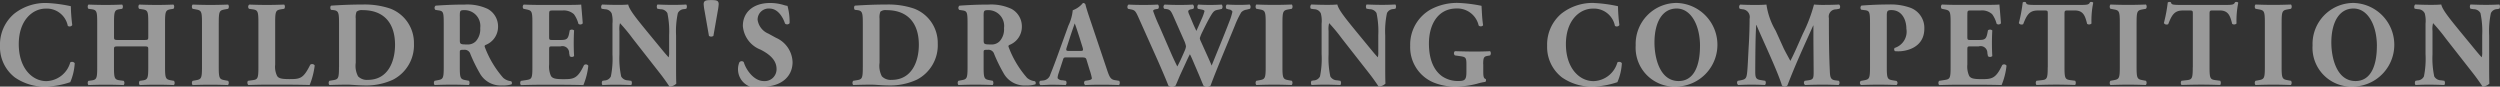 <svg id="event--oekaki-contest--h1-sub.svg" xmlns="http://www.w3.org/2000/svg" width="310.25" height="10.75" viewBox="0 0 310.25 10.75">
  <rect x="0" y="0" width="310.25" height="10.75" fill="#333333" stroke="none"/>
  <defs>
    <style>
      .cls-1 {
        fill: #fff;
        fill-rule: evenodd;
        opacity: 0.5;
      }
    </style>
  </defs>
  <path id="CHILDREN_S_DRAWING_COMPETITION" data-name="CHILDREN&apos;S DRAWING COMPETITION" class="cls-1" d="M543.789,461.31a6.246,6.246,0,0,0-4.032,1.335A5.012,5.012,0,0,0,538,466.62a4.758,4.758,0,0,0,1.848,3.93,6.509,6.509,0,0,0,3.916,1.14,10.547,10.547,0,0,0,2.955-.555,6.815,6.815,0,0,0,.553-2.355,0.408,0.408,0,0,0-.553-0.1,3.17,3.17,0,0,1-2.97,2.325c-1.746,0-3.42-1.605-3.42-4.59s1.732-4.41,3.348-4.41a2.657,2.657,0,0,1,2.736,2.145,0.393,0.393,0,0,0,.554-0.1,20.58,20.58,0,0,1-.175-2.34A17.3,17.3,0,0,0,543.789,461.31Zm12,5.385c0.611,0,.611.015,0.611,0.435v2.16c0,1.395-.073,1.545-0.742,1.635l-0.321.045a0.44,0.44,0,0,0,0,.525q1.049-.045,2.14-0.045c0.67,0,1.383.015,2.111,0.045a0.44,0.44,0,0,0,0-.525l-0.349-.06c-0.67-.12-0.757-0.225-0.757-1.62v-5.58c0-1.395.087-1.53,0.757-1.635l0.291-.045a0.44,0.44,0,0,0,0-.525c-0.67.03-1.34,0.045-2.053,0.045s-1.412-.015-2.212-0.045a0.437,0.437,0,0,0,0,.525l0.393,0.06c0.669,0.105.742,0.225,0.742,1.62v1.74c0,0.435,0,.45-0.611.45h-3.028c-0.6,0-.612-0.015-0.612-0.45v-1.74c0-1.395.088-1.545,0.714-1.635l0.3-.045a0.437,0.437,0,0,0,0-.525c-0.64.03-1.368,0.045-2.023,0.045-0.7,0-1.456-.015-2.169-0.045a0.44,0.44,0,0,0,0,.525l0.349,0.045c0.67,0.09.743,0.24,0.743,1.635v5.58c0,1.395-.073,1.545-0.743,1.635l-0.349.045a0.44,0.44,0,0,0,0,.525c0.742-.03,1.47-0.045,2.169-0.045,0.655,0,1.383.015,2.213,0.045a0.44,0.44,0,0,0,0-.525l-0.466-.06c-0.655-.09-0.743-0.225-0.743-1.62v-2.16c0-.42.015-0.435,0.612-0.435h3.028Zm9.36-2.955c0-1.41.088-1.515,0.757-1.635l0.408-.075a0.44,0.44,0,0,0,0-.525c-0.786.03-1.514,0.045-2.2,0.045s-1.427-.015-2.213-0.045a0.44,0.44,0,0,0,0,.525l0.408,0.075c0.669,0.12.757,0.225,0.757,1.635v5.52c0,1.41-.088,1.515-0.757,1.635l-0.408.075a0.44,0.44,0,0,0,0,.525c0.786-.03,1.514-0.045,2.213-0.045s1.4,0.015,2.183.045a0.438,0.438,0,0,0,.015-0.525l-0.408-.075c-0.669-.12-0.757-0.225-0.757-1.635v-5.52Zm7-.03c0-1.395.088-1.515,0.743-1.62l0.378-.06a0.437,0.437,0,0,0,0-.525c-0.728.03-1.455,0.045-2.154,0.045s-1.427-.015-2.184-0.045a0.349,0.349,0,0,0-.029.525l0.422,0.06c0.655,0.09.743,0.225,0.743,1.62v5.58c0,1.395-.088,1.515-0.743,1.6l-0.553.075a0.422,0.422,0,0,0,.044.525c0.9-.03,1.63-0.045,2.3-0.045h1.95c1.194,0,2.592.015,3.363,0.045a9.472,9.472,0,0,0,.626-2.43,0.38,0.38,0,0,0-.553-0.09c-0.859,1.74-1.267,1.785-2.591,1.785-1.063,0-1.325-.12-1.514-0.375a2.55,2.55,0,0,1-.248-1.425v-5.25Zm7.919,5.58c0,1.38-.088,1.5-0.743,1.6l-0.451.075a0.439,0.439,0,0,0,0,.525c0.83-.03,1.572-0.045,2.271-0.045,0.524,0,1.252.09,1.936,0.09a7.918,7.918,0,0,0,3.683-.705,4.8,4.8,0,0,0,2.606-4.485A4.544,4.544,0,0,0,586.42,462a9.9,9.9,0,0,0-3.392-.5c-1.543,0-2.679.06-3.9,0.135-0.175.015-.175,0.45-0.03,0.525l0.277,0.03c0.67,0.075.7,0.36,0.7,1.785v5.31Zm2.081-6.03a1.885,1.885,0,0,1,.1-0.87,1.031,1.031,0,0,1,.757-0.195c2.635,0,4.018,1.605,4.018,4.305,0,2.04-.859,4.35-3.377,4.35a1.541,1.541,0,0,1-1.208-.435,2.755,2.755,0,0,1-.292-1.68V463.26Zm10.919,6.03c0,1.38-.088,1.485-0.743,1.6l-0.393.075a0.439,0.439,0,0,0,0,.525c0.757-.03,1.4-0.045,2.126-0.045,0.7,0,1.368.015,2.139,0.045a0.488,0.488,0,0,0,0-.525l-0.393-.075c-0.655-.12-0.742-0.225-0.742-1.6v-1.845c0-.3.029-0.33,0.539-0.33a0.738,0.738,0,0,1,.771.525,18.98,18.98,0,0,0,1.136,2.325,2.954,2.954,0,0,0,2.824,1.575,3.411,3.411,0,0,0,1.15-.135,0.293,0.293,0,0,0-.059-0.39,1.753,1.753,0,0,1-.975-0.42,12.339,12.339,0,0,1-2.256-3.75c-0.073-.165-0.073-0.255.073-0.33a2.414,2.414,0,0,0,1.543-2.25,2.47,2.47,0,0,0-1.281-2.22,5.976,5.976,0,0,0-2.854-.54c-1.382,0-2.518.06-3.61,0.135a0.349,0.349,0,0,0-.029.525l0.393,0.06c0.612,0.09.641,0.255,0.641,1.755v5.31Zm1.994-6.33c0-.72.029-0.765,0.626-0.765a1.961,1.961,0,0,1,1.907,2.22,2.222,2.222,0,0,1-.524,1.62,1.376,1.376,0,0,1-1.106.42c-0.859,0-.9-0.045-0.9-0.57V462.96Zm11.087-.135c0-.555,0-0.585.481-0.585H607.8a1.879,1.879,0,0,1,1.427.465,3.518,3.518,0,0,1,.553,1.185,0.375,0.375,0,0,0,.539-0.06c-0.073-1-.175-2.085-0.19-2.325-0.189.03-1.019,0.045-1.95,0.045h-3.086c-0.7,0-1.412-.015-2.1-0.045a0.385,0.385,0,0,0-.03.525l0.364,0.075c0.655,0.135.743,0.225,0.743,1.59v5.6c0,1.38-.088,1.47-0.743,1.575l-0.684.105a0.439,0.439,0,0,0,0,.525c1.092-.03,1.805-0.045,2.5-0.045h1.892c1.194,0,2.591.015,3.363,0.045a8.7,8.7,0,0,0,.611-2.4,0.347,0.347,0,0,0-.538-0.075c-0.8,1.695-1.3,1.74-2.562,1.74-1.063,0-1.339-.12-1.529-0.39a2.8,2.8,0,0,1-.233-1.425V467.16c0-.45.015-0.465,0.408-0.465h1a0.837,0.837,0,0,1,1.078.84l0.072,0.375a0.409,0.409,0,0,0,.539-0.015c-0.029-.48-0.044-1.02-0.044-1.59s0.015-1.11.044-1.59a0.427,0.427,0,0,0-.539-0.015l-0.072.375c-0.146.72-.321,0.825-1.078,0.825h-1c-0.393,0-.408-0.03-0.408-0.45v-2.625Zm15.75,2.49a10.806,10.806,0,0,1,.219-2.745,0.889,0.889,0,0,1,.786-0.5l0.262-.045a0.49,0.49,0,0,0,0-.525c-0.568.03-1.092,0.045-1.631,0.045-0.6,0-1.164-.015-1.95-0.045a0.486,0.486,0,0,0,0,.525l0.393,0.06a0.956,0.956,0,0,1,.844.48,10.819,10.819,0,0,1,.218,2.745v2.07a2.225,2.225,0,0,1-.058.675c-0.335-.345-0.757-0.87-1.4-1.65l-1.223-1.485c-1.31-1.605-2.256-2.745-2.4-3.42-0.306.03-.728,0.045-1.223,0.045-0.6,0-1.324-.015-2.009-0.045a0.413,0.413,0,0,0-.058.525l0.408,0.06a0.924,0.924,0,0,1,.83.51,3.542,3.542,0,0,1,.1,1.275v3.81a11.005,11.005,0,0,1-.2,2.745,0.906,0.906,0,0,1-.8.5l-0.247.045a0.486,0.486,0,0,0,0,.525c0.553-.03,1.091-0.045,1.63-0.045,0.582,0,1.165.015,1.951,0.045a0.49,0.49,0,0,0,0-.525l-0.408-.06a0.975,0.975,0,0,1-.844-0.48,10.806,10.806,0,0,1-.219-2.745v-2.91a2.721,2.721,0,0,1,.073-0.96,21.666,21.666,0,0,1,1.587,1.92l3.362,4.29c0.685,0.87,1.165,1.635,1.18,1.635a1.13,1.13,0,0,0,.858-0.345c-0.029-.5-0.029-1.44-0.029-2.415v-3.585Zm4.358-4.365c-0.611,0-.932.03-0.932,0.51a6.553,6.553,0,0,0,.117.855l0.538,3.075a0.471,0.471,0,0,0,.554,0l0.538-3.075a6.553,6.553,0,0,0,.117-0.855C627.194,460.98,626.873,460.95,626.262,460.95Zm10.1,7.695a3.415,3.415,0,0,0-2.053-3.015l-0.96-.525a2.188,2.188,0,0,1-1.325-1.71A1.371,1.371,0,0,1,633.5,462c1.048,0,1.674,1.1,1.921,1.86a0.387,0.387,0,0,0,.568-0.045,7.533,7.533,0,0,0-.262-2.145,3.346,3.346,0,0,1-.5-0.12,5.74,5.74,0,0,0-1.659-.24c-2.111,0-3.392,1.17-3.378,2.865a3.437,3.437,0,0,0,2.2,2.925c0.874,0.45,1.98,1.17,1.98,2.385A1.469,1.469,0,0,1,632.8,471c-1.237,0-2.213-1.38-2.5-2.355a0.352,0.352,0,0,0-.553.045,2.3,2.3,0,0,0,2.941,3C634.887,471.69,636.357,470.49,636.357,468.645Zm8.716,0.645c0,1.38-.088,1.5-0.743,1.6l-0.451.075a0.439,0.439,0,0,0,0,.525c0.83-.03,1.572-0.045,2.271-0.045,0.524,0,1.252.09,1.936,0.09a7.918,7.918,0,0,0,3.683-.705,4.8,4.8,0,0,0,2.606-4.485A4.544,4.544,0,0,0,651.42,462a9.9,9.9,0,0,0-3.392-.5c-1.543,0-2.679.06-3.9,0.135-0.175.015-.175,0.45-0.03,0.525l0.277,0.03c0.67,0.075.7,0.36,0.7,1.785v5.31Zm2.081-6.03a1.885,1.885,0,0,1,.1-0.87,1.031,1.031,0,0,1,.757-0.195c2.635,0,4.018,1.605,4.018,4.305,0,2.04-.859,4.35-3.377,4.35a1.541,1.541,0,0,1-1.208-.435,2.755,2.755,0,0,1-.292-1.68V463.26Zm10.919,6.03c0,1.38-.088,1.485-0.743,1.6l-0.393.075a0.439,0.439,0,0,0,0,.525c0.757-.03,1.4-0.045,2.126-0.045,0.7,0,1.368.015,2.139,0.045a0.488,0.488,0,0,0,0-.525l-0.393-.075c-0.655-.12-0.742-0.225-0.742-1.6v-1.845c0-.3.029-0.33,0.539-0.33a0.738,0.738,0,0,1,.771.525,18.98,18.98,0,0,0,1.136,2.325,2.954,2.954,0,0,0,2.824,1.575,3.411,3.411,0,0,0,1.15-.135,0.293,0.293,0,0,0-.059-0.39,1.753,1.753,0,0,1-.975-0.42,12.339,12.339,0,0,1-2.256-3.75c-0.073-.165-0.073-0.255.073-0.33a2.414,2.414,0,0,0,1.543-2.25,2.47,2.47,0,0,0-1.281-2.22,5.976,5.976,0,0,0-2.854-.54c-1.382,0-2.518.06-3.61,0.135a0.349,0.349,0,0,0-.029.525l0.393,0.06c0.612,0.09.641,0.255,0.641,1.755v5.31Zm1.994-6.33c0-.72.029-0.765,0.626-0.765a1.961,1.961,0,0,1,1.907,2.22,2.222,2.222,0,0,1-.524,1.62,1.376,1.376,0,0,1-1.106.42c-0.859,0-.9-0.045-0.9-0.57V462.96Zm12.063,5.1c0.509,0,.626.03,0.7,0.27l0.393,1.29a6.473,6.473,0,0,1,.277,1.02c0,0.09-.058.195-0.393,0.255l-0.466.075a0.347,0.347,0,0,0,.029.525c0.67-.03,1.238-0.045,1.965-0.045,0.757,0,1.543.015,2.242,0.045a0.463,0.463,0,0,0,.015-0.525l-0.553-.09c-0.539-.09-0.67-0.435-0.976-1.335l-1.979-5.88c-0.364-1.065-.539-1.62-0.655-2.055a0.311,0.311,0,0,0-.335-0.3,2.929,2.929,0,0,1-1.267.9,5.554,5.554,0,0,1-.538,1.905l-1.325,3.66c-0.393,1.08-.67,1.8-0.917,2.4a1.009,1.009,0,0,1-.888.75l-0.393.045a0.4,0.4,0,0,0,.044.525c0.669,0,1-.045,1.5-0.045,0.611,0.015,1.135.015,1.645,0.045a0.439,0.439,0,0,0,.029-0.525l-0.437-.075a0.709,0.709,0,0,1-.6-0.255,1.81,1.81,0,0,1,.1-0.54l0.568-1.74c0.087-.285.131-0.3,0.48-0.3h1.733Zm-1.441-.8c-0.364,0-.437-0.045-0.306-0.45l0.364-1.125c0.218-.69.509-1.5,0.626-1.845,0.131,0.315.393,1.125,0.6,1.77l0.378,1.215c0.116,0.39.044,0.435-.291,0.435h-1.368Zm22.441-5.235a0.436,0.436,0,0,0-.043-0.525c-0.408.03-.83,0.045-1.34,0.045-0.436,0-1.033-.015-1.5-0.045a0.415,0.415,0,0,0-.044.525l0.321,0.09a0.493,0.493,0,0,1,.422.27,7.629,7.629,0,0,1-.379,1.215c-0.7,1.83-1.5,3.735-2.2,5.475-0.087-.21-0.291-0.69-0.669-1.515l-0.685-1.515a1.08,1.08,0,0,1-.116-0.375,4.821,4.821,0,0,1,.32-0.78c0.189-.39.553-1.14,0.9-1.755,0.509-.9.611-0.9,1.106-1l0.408-.09a0.437,0.437,0,0,0-.015-0.54c-0.378.03-.917,0.045-1.485,0.045-0.48,0-1-.015-1.426-0.045a0.438,0.438,0,0,0-.044.525l0.524,0.105c0.233,0.06.291,0.105,0.291,0.21a6.808,6.808,0,0,1-.422,1.11l-0.131.3c-0.146.33-.306,0.7-0.451,1.02-0.131-.27-0.32-0.675-0.452-0.99l-0.436-1.035a1.271,1.271,0,0,1-.131-0.45,0.494,0.494,0,0,1,.393-0.21l0.247-.06a0.386,0.386,0,0,0-.058-0.525c-0.378.03-.932,0.045-1.674,0.045-0.64,0-1.208-.015-1.834-0.045a0.357,0.357,0,0,0-.044.525l0.146,0.015c0.553,0.06.655,0.165,0.99,0.915l1.4,3.165a2.825,2.825,0,0,1,.16.555,1.611,1.611,0,0,1-.145.525l-0.19.435c-0.233.54-.567,1.245-0.742,1.545-0.175-.36-0.393-0.78-0.8-1.71l-1.441-3.315a18.543,18.543,0,0,1-.757-1.86c0-.105.1-0.18,0.364-0.225l0.262-.045a0.4,0.4,0,0,0-.029-0.525c-0.553.03-1.121,0.045-1.761,0.045-0.743,0-1.354-.015-1.893-0.045a0.381,0.381,0,0,0-.058.525l0.364,0.075c0.48,0.1.568,0.18,0.961,1.065l2.373,5.295c0.494,1.125,1.077,2.475,1.31,3.105a0.717,0.717,0,0,0,.393.12,0.8,0.8,0,0,0,.495-0.12c0.233-.5.393-0.93,0.611-1.41l0.67-1.455c0.189-.42.364-0.78,0.5-1.035,0.131,0.225.32,0.675,0.524,1.155l0.611,1.425c0.175,0.42.393,0.96,0.553,1.32a0.649,0.649,0,0,0,.393.12,0.849,0.849,0,0,0,.481-0.12c0.713-1.95,2.3-5.685,3.013-7.44a10.889,10.889,0,0,1,.8-1.665,1.128,1.128,0,0,1,.656-0.33Zm4.024,1.71c0-1.41.088-1.515,0.757-1.635l0.408-.075a0.44,0.44,0,0,0,0-.525c-0.786.03-1.514,0.045-2.2,0.045s-1.427-.015-2.213-0.045a0.44,0.44,0,0,0,0,.525l0.408,0.075c0.669,0.12.757,0.225,0.757,1.635v5.52c0,1.41-.088,1.515-0.757,1.635l-0.408.075a0.44,0.44,0,0,0,0,.525c0.786-.03,1.514-0.045,2.213-0.045s1.4,0.015,2.183.045a0.438,0.438,0,0,0,.015-0.525l-0.408-.075c-0.669-.12-0.757-0.225-0.757-1.635v-5.52Zm12.75,1.575a10.806,10.806,0,0,1,.219-2.745,0.889,0.889,0,0,1,.786-0.5l0.262-.045a0.49,0.49,0,0,0,0-.525c-0.568.03-1.092,0.045-1.631,0.045-0.6,0-1.164-.015-1.95-0.045a0.486,0.486,0,0,0,0,.525l0.393,0.06a0.956,0.956,0,0,1,.844.48,10.819,10.819,0,0,1,.218,2.745v2.07a2.225,2.225,0,0,1-.058.675c-0.335-.345-0.757-0.87-1.4-1.65l-1.223-1.485c-1.31-1.605-2.256-2.745-2.4-3.42-0.306.03-.728,0.045-1.223,0.045-0.6,0-1.324-.015-2.009-0.045a0.413,0.413,0,0,0-.058.525l0.408,0.06a0.924,0.924,0,0,1,.83.51,3.542,3.542,0,0,1,.1,1.275v3.81a11.005,11.005,0,0,1-.2,2.745,0.906,0.906,0,0,1-.8.5l-0.247.045a0.486,0.486,0,0,0,0,.525c0.553-.03,1.091-0.045,1.63-0.045,0.582,0,1.165.015,1.951,0.045a0.49,0.49,0,0,0,0-.525l-0.408-.06a0.975,0.975,0,0,1-.844-0.48,10.806,10.806,0,0,1-.219-2.745v-2.91a2.721,2.721,0,0,1,.073-0.96,21.666,21.666,0,0,1,1.587,1.92l3.362,4.29c0.685,0.87,1.165,1.635,1.18,1.635a1.13,1.13,0,0,0,.858-0.345c-0.029-.5-0.029-1.44-0.029-2.415v-3.585Zm12.16,3.6c0-.81.088-0.96,0.525-1.035l0.334-.06a0.437,0.437,0,0,0,0-.525c-0.5.03-1.208,0.045-1.907,0.045s-1.426-.015-2.46-0.045a0.347,0.347,0,0,0,0,.525l0.641,0.09c0.7,0.1.786,0.195,0.786,1v0.945c0,0.975-.175,1.14-1,1.14a3.479,3.479,0,0,1-1.994-.57c-0.946-.66-1.659-1.935-1.659-4.08,0-2.37,1.121-4.35,3.435-4.35a2.713,2.713,0,0,1,2.737,2.115,0.382,0.382,0,0,0,.553-0.03c-0.146-.915-0.16-1.965-0.2-2.415a18.045,18.045,0,0,0-2.882-.36,6.94,6.94,0,0,0-3.406.8,5,5,0,0,0-2.562,4.53,4.73,4.73,0,0,0,2.867,4.53,7.063,7.063,0,0,0,2.868.525,10.944,10.944,0,0,0,2.577-.36,6.351,6.351,0,0,1,1.018-.225,0.326,0.326,0,0,0,.044-0.36c-0.276-.06-0.306-0.36-0.306-0.99v-0.84Zm13.725-7.605a6.246,6.246,0,0,0-4.032,1.335A5.012,5.012,0,0,0,730,466.62a4.758,4.758,0,0,0,1.848,3.93,6.509,6.509,0,0,0,3.916,1.14,10.547,10.547,0,0,0,2.955-.555,6.815,6.815,0,0,0,.553-2.355,0.408,0.408,0,0,0-.553-0.1,3.17,3.17,0,0,1-2.97,2.325c-1.746,0-3.42-1.605-3.42-4.59s1.732-4.41,3.348-4.41a2.657,2.657,0,0,1,2.736,2.145,0.393,0.393,0,0,0,.554-0.1,20.58,20.58,0,0,1-.175-2.34A17.3,17.3,0,0,0,735.789,461.31Zm10.4,0a5.087,5.087,0,0,0-5.2,5.265,4.823,4.823,0,0,0,5.051,5.115A5.191,5.191,0,0,0,746.192,461.31Zm2.781,5.34c0,2.43-.743,4.35-2.65,4.35-2.372,0-3-2.94-3-4.77,0-2.5.96-4.23,2.751-4.23S748.973,464.085,748.973,466.65Zm5.255-4.56a0.97,0.97,0,0,1,.9,1.185c0,0.81-.029,2.025-0.087,3.03-0.088,1.425-.131,2.73-0.2,3.465-0.088.93-.175,1.02-0.917,1.155l-0.262.045a0.351,0.351,0,0,0,.058.525c0.582-.03,1.135-0.045,1.6-0.045,0.553,0,1.179.015,1.718,0.045a0.439,0.439,0,0,0,.029-0.525l-0.568-.09c-0.582-.09-0.669-0.3-0.669-1.05,0-.9.014-2.4,0.029-3.375,0.014-.78.029-1.44,0.087-2.415h0.029c0.815,1.95,2.606,5.67,3.174,7.53a0.745,0.745,0,0,0,.378.09,0.459,0.459,0,0,0,.291-0.105c0.961-2.535,2.126-5.04,3.2-7.44h0.029v1.71l0.029,3.9c0,0.915,0,1.095-.67,1.185l-0.436.06a0.348,0.348,0,0,0,.043.525c0.7-.03,1.5-0.045,2.155-0.045,0.713,0,1.339.015,2.009,0.045a0.4,0.4,0,0,0,.029-0.525l-0.466-.06c-0.568-.075-0.626-0.435-0.655-1.125-0.087-1.89-.117-3.51-0.117-6.6a0.891,0.891,0,0,1,.888-1.08l0.423-.075a0.382,0.382,0,0,0-.044-0.525c-0.524.03-1.194,0.045-1.674,0.045a12.955,12.955,0,0,1-1.441-.045,19.116,19.116,0,0,1-1.383,3.63L761,466.785c-0.393.885-.626,1.35-0.815,1.71-0.2-.375-0.728-1.32-0.859-1.62l-0.96-2.115a8.837,8.837,0,0,1-1.15-3.255c-0.524.045-.947,0.045-1.427,0.045-0.713,0-1.339-.015-1.834-0.045a0.38,0.38,0,0,0-.044.525Zm15.845,7.2c0,1.395-.088,1.5-0.743,1.62l-0.407.075a0.332,0.332,0,0,0,.029.51c0.786-.03,1.485-0.045,2.183-0.045s1.412,0.015,2.228.045a0.331,0.331,0,0,0,0-.51l-0.466-.075c-0.655-.105-0.743-0.225-0.743-1.62v-6.33c0-.6.029-0.765,0.568-0.765,1.31,0,1.863,1.2,1.863,2.31a2.114,2.114,0,0,1-1.455,2.385,0.294,0.294,0,0,0,.043.405c0.16,0.015.291,0.015,0.466,0.015,0.772,0,3.174-.36,3.174-2.82a2.66,2.66,0,0,0-1.776-2.6,7.237,7.237,0,0,0-2.664-.39c-1.267,0-2.4.06-3.363,0.135a0.354,0.354,0,0,0-.029.51l0.451,0.06c0.612,0.075.641,0.255,0.641,1.77v5.31Zm12.081-6.465c0-.555,0-0.585.481-0.585H783.8a1.879,1.879,0,0,1,1.427.465,3.518,3.518,0,0,1,.553,1.185,0.375,0.375,0,0,0,.539-0.06c-0.073-1-.175-2.085-0.19-2.325-0.189.03-1.019,0.045-1.95,0.045h-3.086c-0.7,0-1.412-.015-2.1-0.045a0.385,0.385,0,0,0-.03.525l0.364,0.075c0.655,0.135.743,0.225,0.743,1.59v5.6c0,1.38-.088,1.47-0.743,1.575l-0.684.105a0.439,0.439,0,0,0,0,.525c1.092-.03,1.805-0.045,2.5-0.045h1.892c1.194,0,2.591.015,3.363,0.045a8.7,8.7,0,0,0,.611-2.4,0.347,0.347,0,0,0-.538-0.075c-0.8,1.695-1.3,1.74-2.562,1.74-1.063,0-1.339-.12-1.529-0.39a2.8,2.8,0,0,1-.233-1.425V467.16c0-.45.015-0.465,0.408-0.465h1a0.837,0.837,0,0,1,1.078.84l0.072,0.375a0.409,0.409,0,0,0,.539-0.015c-0.029-.48-0.044-1.02-0.044-1.59s0.015-1.11.044-1.59a0.427,0.427,0,0,0-.539-0.015l-0.072.375c-0.146.72-.321,0.825-1.078,0.825h-1c-0.393,0-.408-0.03-0.408-0.45v-2.625Zm9.971,6.465c0,1.395-.087,1.53-0.742,1.6l-0.655.075a0.437,0.437,0,0,0,0,.525c1.019-.03,1.776-0.045,2.474-0.045,0.656,0,1.383.015,2.33,0.045a0.493,0.493,0,0,0,0-.525l-0.583-.075c-0.655-.09-0.742-0.21-0.742-1.6v-6.615c0-.39.044-0.435,0.393-0.435h0.873c1.092,0,1.3.7,1.543,1.665a0.431,0.431,0,0,0,.539-0.045,10.977,10.977,0,0,1,.218-2.58,0.307,0.307,0,0,0-.218-0.1,0.355,0.355,0,0,0-.189.045c-0.131.315-.35,0.33-1.31,0.33H790.64c-1.106,0-1.15-.06-1.222-0.315a0.329,0.329,0,0,0-.2-0.06,0.341,0.341,0,0,0-.2.075,18.957,18.957,0,0,1-.48,2.55,0.4,0.4,0,0,0,.538.135c0.437-1.1.743-1.695,1.805-1.695h0.9c0.349,0,.349.075,0.349,0.435v6.615Zm11.029-5.55c0-1.41.088-1.515,0.757-1.635l0.408-.075a0.44,0.44,0,0,0,0-.525c-0.786.03-1.514,0.045-2.2,0.045s-1.427-.015-2.213-0.045a0.44,0.44,0,0,0,0,.525l0.408,0.075c0.669,0.12.757,0.225,0.757,1.635v5.52c0,1.41-.088,1.515-0.757,1.635l-0.408.075a0.44,0.44,0,0,0,0,.525c0.786-.03,1.514-0.045,2.213-0.045s1.4,0.015,2.183.045a0.438,0.438,0,0,0,.015-0.525l-0.408-.075c-0.669-.12-0.757-0.225-0.757-1.635v-5.52Zm6.971,5.55c0,1.395-.087,1.53-0.742,1.6l-0.655.075a0.437,0.437,0,0,0,0,.525c1.019-.03,1.776-0.045,2.474-0.045,0.656,0,1.383.015,2.33,0.045a0.493,0.493,0,0,0,0-.525l-0.583-.075c-0.655-.09-0.742-0.21-0.742-1.6v-6.615c0-.39.044-0.435,0.393-0.435h0.873c1.092,0,1.3.7,1.543,1.665a0.431,0.431,0,0,0,.539-0.045,10.977,10.977,0,0,1,.218-2.58,0.307,0.307,0,0,0-.218-0.1,0.355,0.355,0,0,0-.189.045c-0.131.315-.35,0.33-1.31,0.33H808.64c-1.106,0-1.15-.06-1.222-0.315a0.329,0.329,0,0,0-.2-0.06,0.341,0.341,0,0,0-.2.075,18.957,18.957,0,0,1-.48,2.55,0.4,0.4,0,0,0,.538.135c0.437-1.1.743-1.695,1.805-1.695h0.9c0.349,0,.349.075,0.349,0.435v6.615Zm11.029-5.55c0-1.41.088-1.515,0.757-1.635l0.408-.075a0.44,0.44,0,0,0,0-.525c-0.786.03-1.514,0.045-2.2,0.045s-1.427-.015-2.213-0.045a0.44,0.44,0,0,0,0,.525l0.408,0.075c0.669,0.12.757,0.225,0.757,1.635v5.52c0,1.41-.088,1.515-0.757,1.635l-0.408.075a0.44,0.44,0,0,0,0,.525c0.786-.03,1.514-0.045,2.213-0.045s1.4,0.015,2.183.045a0.438,0.438,0,0,0,.015-0.525l-0.408-.075c-0.669-.12-0.757-0.225-0.757-1.635v-5.52Zm9.038-2.43a5.087,5.087,0,0,0-5.2,5.265,4.823,4.823,0,0,0,5.051,5.115A5.191,5.191,0,0,0,830.192,461.31Zm2.781,5.34c0,2.43-.743,4.35-2.65,4.35-2.372,0-3-2.94-3-4.77,0-2.5.96-4.23,2.751-4.23S832.973,464.085,832.973,466.65Zm13.931-1.335a10.806,10.806,0,0,1,.219-2.745,0.889,0.889,0,0,1,.786-0.5l0.262-.045a0.49,0.49,0,0,0,0-.525c-0.568.03-1.092,0.045-1.631,0.045-0.6,0-1.164-.015-1.95-0.045a0.486,0.486,0,0,0,0,.525l0.393,0.06a0.956,0.956,0,0,1,.844.48,10.819,10.819,0,0,1,.218,2.745v2.07a2.225,2.225,0,0,1-.058.675c-0.335-.345-0.757-0.87-1.4-1.65l-1.223-1.485c-1.31-1.605-2.256-2.745-2.4-3.42-0.306.03-.728,0.045-1.223,0.045-0.6,0-1.324-.015-2.009-0.045a0.413,0.413,0,0,0-.058.525l0.408,0.06a0.924,0.924,0,0,1,.83.51,3.542,3.542,0,0,1,.1,1.275v3.81a11.005,11.005,0,0,1-.2,2.745,0.906,0.906,0,0,1-.8.5l-0.247.045a0.486,0.486,0,0,0,0,.525c0.553-.03,1.091-0.045,1.63-0.045,0.582,0,1.165.015,1.951,0.045a0.49,0.49,0,0,0,0-.525l-0.408-.06a0.975,0.975,0,0,1-.844-0.48,10.806,10.806,0,0,1-.219-2.745v-2.91a2.721,2.721,0,0,1,.073-0.96,21.666,21.666,0,0,1,1.587,1.92l3.362,4.29c0.685,0.87,1.165,1.635,1.18,1.635a1.13,1.13,0,0,0,.858-0.345c-0.029-.5-0.029-1.44-0.029-2.415v-3.585Z" transform="translate(-538 -460.938)"/>
</svg>
